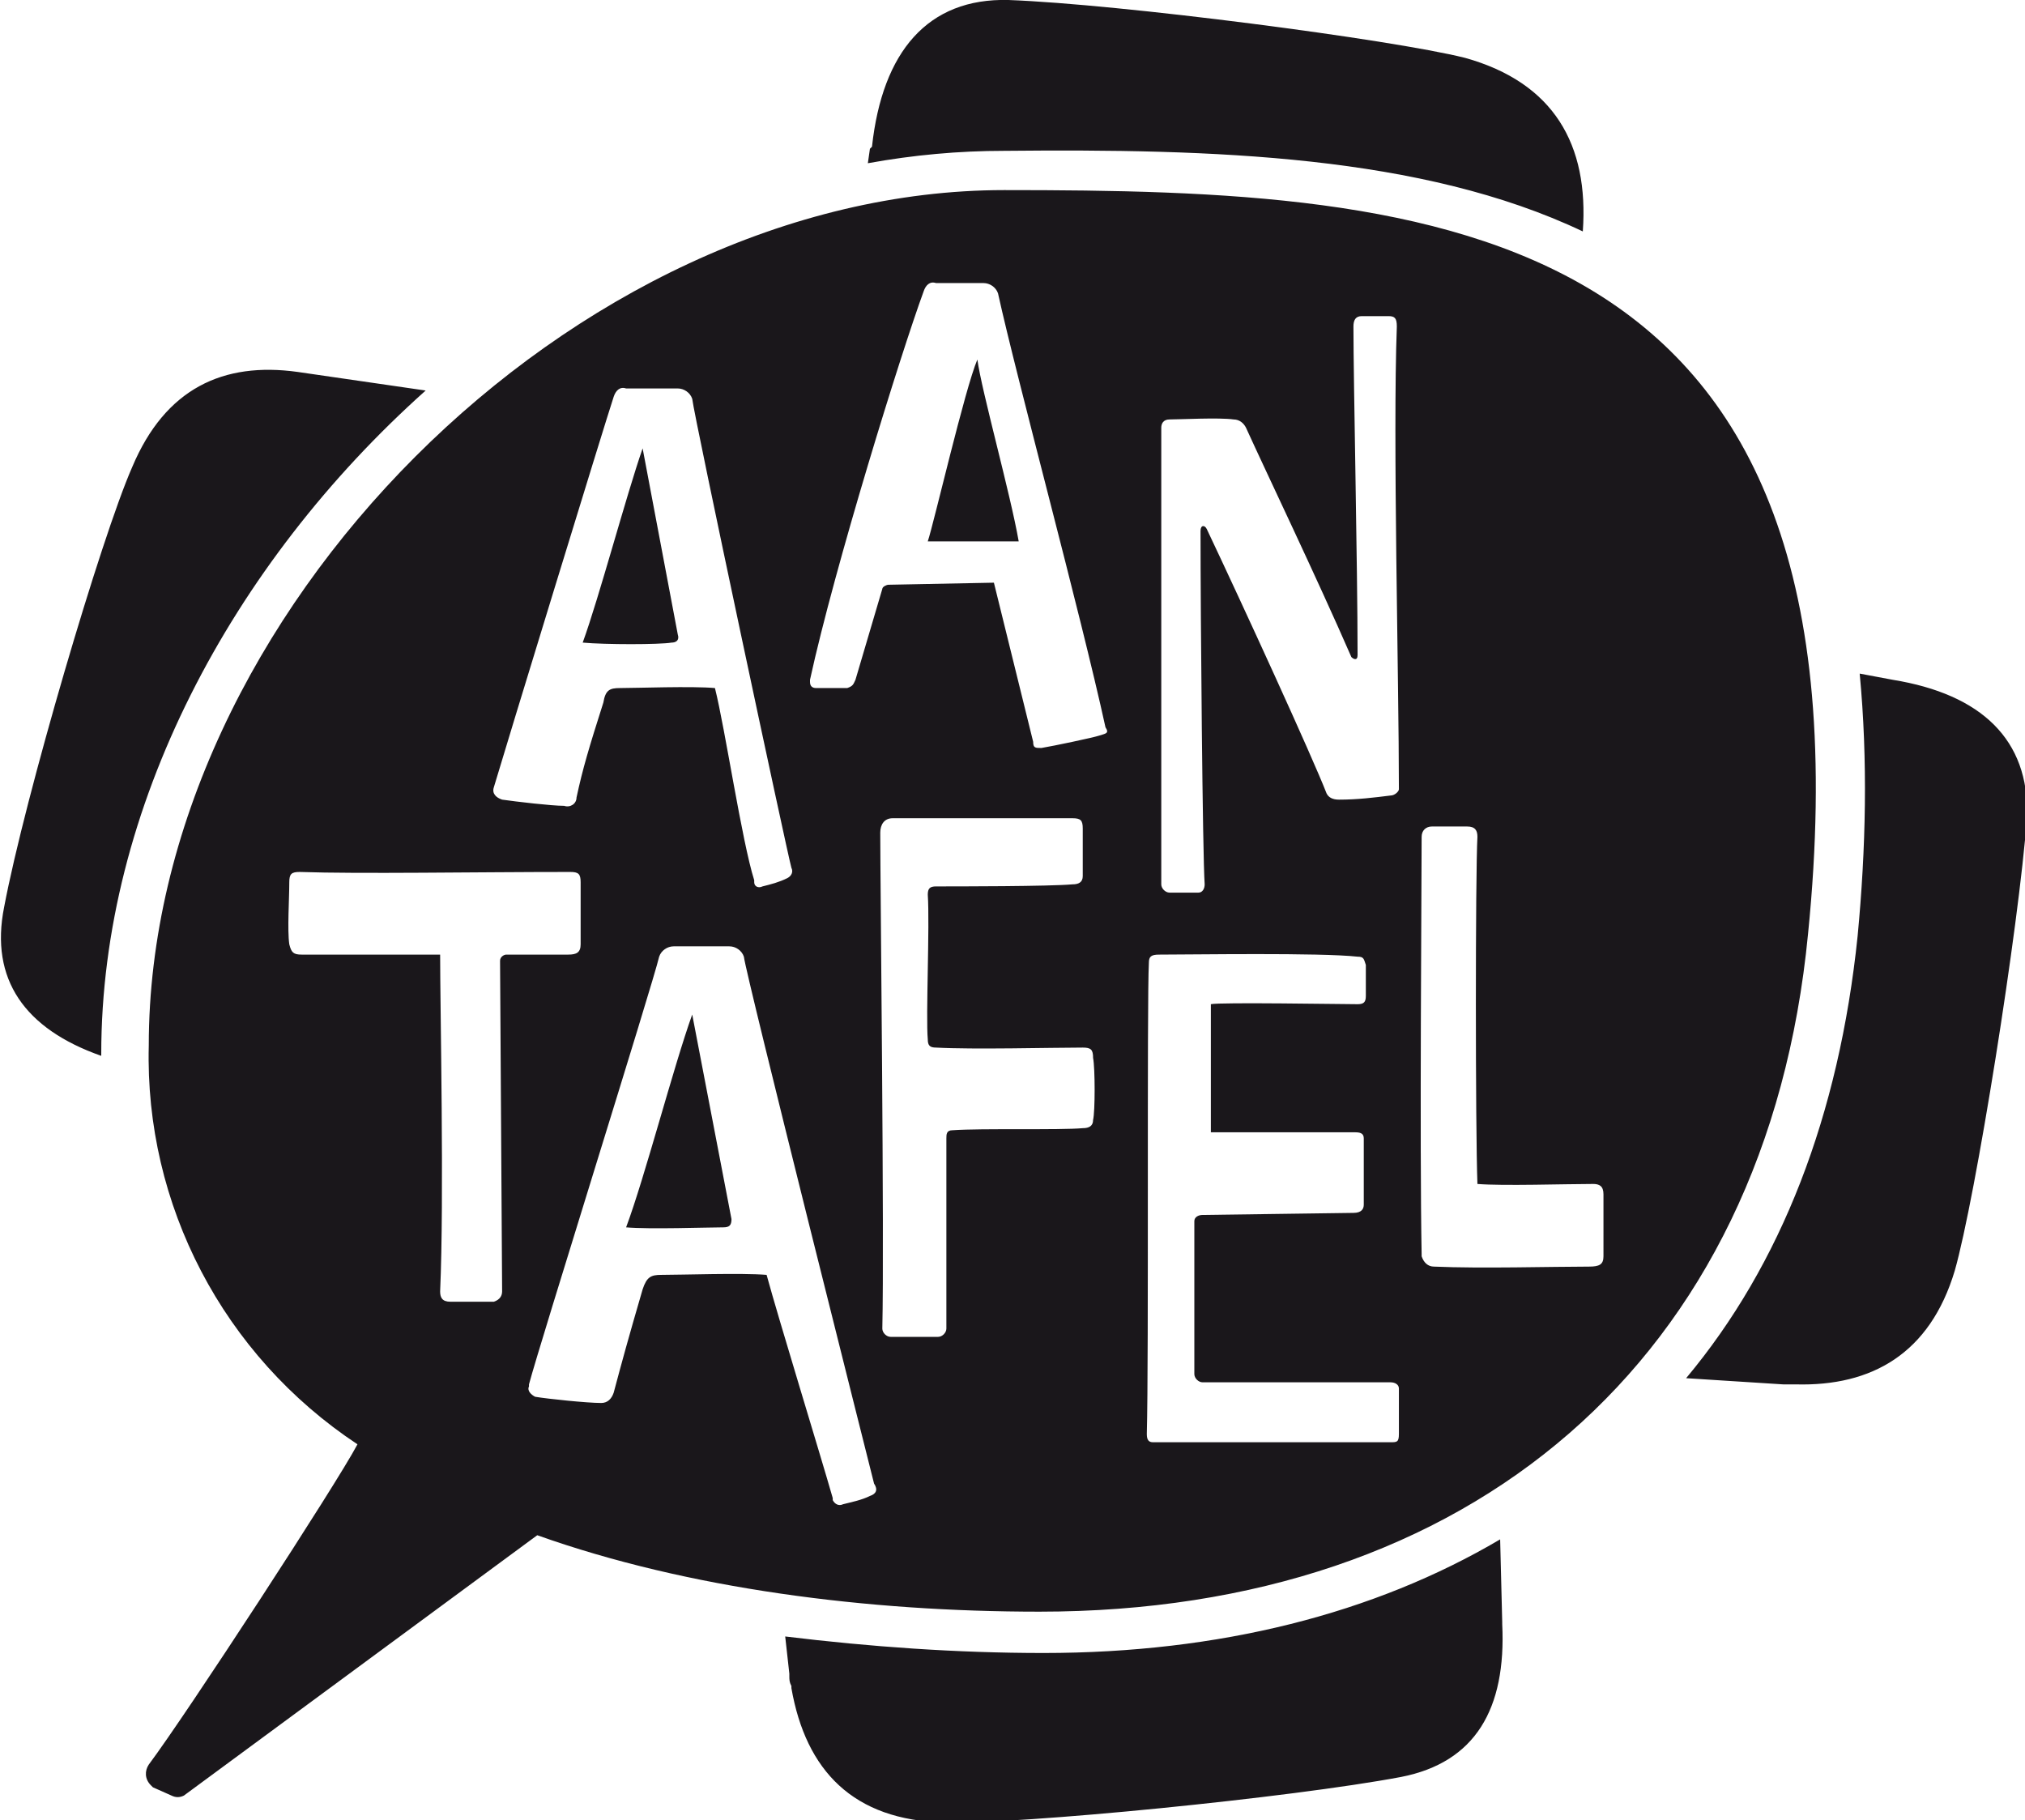<?xml version="1.0" encoding="utf-8"?>
<!-- Generator: Adobe Illustrator 27.7.0, SVG Export Plug-In . SVG Version: 6.00 Build 0)  -->
<svg version="1.1" id="Laag_1" xmlns="http://www.w3.org/2000/svg" xmlns:xlink="http://www.w3.org/1999/xlink" x="0px" y="0px"
	 viewBox="0 0 98 88.1" style="enable-background:new 0 0 98 88.1;" xml:space="preserve">
<style type="text/css">
	.st0{fill:#1A171B;}
</style>
<path class="st0" d="M72.6,74.5C66.5,78.1,59,80,50.5,80c-4.2,0-8.4-0.3-12.5-0.8l0.2,1.8c0,0,0,0,0,0.1c0,0.2,0,0.3,0.1,0.5l0,0.1
	v0c0.7,4,3,6.4,7.4,6.5c3.7,0.1,16.8-1.2,22.1-2.2c3.6-0.7,5.1-3.3,4.9-7.4l0-0.1L72.6,74.5z M76.6,11.2C76.9,7,75.2,4,70.9,2.8
	C67.3,1.9,54.2,0.2,48.8,0c-3.9-0.1-6.1,2.5-6.6,7.1l-0.1,0.1l-0.1,0.7c2.2-0.4,4.4-0.6,6.6-0.6C58.7,7.2,68.8,7.5,76.6,11.2
	L76.6,11.2z M20.6,18.9L14.4,18h0c-3.6-0.5-6.4,0.8-8,4.6c-1.5,3.4-5.2,16-6.2,21.3c-0.7,3.5,1,5.9,4.7,7.2l0,0l0,0c0,0,0-0.1,0-0.1
	C4.9,39.1,11.2,27.3,20.6,18.9L20.6,18.9z M32.5,31.1c0.2,0,0.4-0.1,0.3-0.4l-1.7-9c-0.8,2.3-2.1,7.2-2.9,9.4
	C29.3,31.2,31.9,31.2,32.5,31.1L32.5,31.1z M91.6,32.9L91.6,32.9L90,32.6c0.4,4.2,0.3,8.5-0.1,12.7c-0.9,8.7-3.7,15.9-8.3,21.4
	l4.7,0.3c0.1,0,0.2,0,0.4,0l0.2,0l0,0c3.7,0.1,6.5-1.5,7.7-5.5c1-3.5,3.1-16.6,3.5-22C98.2,35.8,95.9,33.6,91.6,32.9L91.6,32.9z
	 M48.6,9.2C27.8,9.2,7.2,29.8,7.2,50.6c-0.2,7.7,3.6,15,10.1,19.3C16.3,71.8,9,83,7.2,85.4c-0.2,0.3-0.2,0.7,0.1,1
	c0,0,0.1,0.1,0.1,0.1l0.9,0.4c0.2,0.1,0.4,0.1,0.6,0L26,74.3c7.3,2.6,16,3.7,24.3,3.7c20.8,0,35.2-12.1,37.2-32.8
	C91,10.4,69.5,9.2,48.6,9.2L48.6,9.2z M23.9,38.1c0.5-1.7,5.4-17.7,5.8-18.9c0.1-0.3,0.3-0.5,0.6-0.4h2.5c0.3,0,0.6,0.2,0.7,0.5
	c0.1,0.9,4.6,22,4.8,22.7c0.1,0.2,0,0.4-0.2,0.5c0,0,0,0,0,0c-0.4,0.2-0.8,0.3-1.2,0.4c-0.2,0.1-0.4,0-0.4-0.2c0,0,0,0,0-0.1
	c-0.6-1.9-1.4-7.3-1.9-9.3c-1.1-0.1-3.8,0-4.6,0c-0.5,0-0.7,0.1-0.8,0.7c-0.7,2.2-1,3.2-1.3,4.6c0,0.3-0.3,0.5-0.6,0.4
	c-0.6,0-2.3-0.2-3-0.3C24,38.6,23.8,38.4,23.9,38.1C23.9,38.2,23.9,38.2,23.9,38.1L23.9,38.1z M24.3,62.5c0,0.2-0.1,0.4-0.4,0.5
	c0,0-0.1,0-0.1,0c-0.6,0-1.6,0-2,0c-0.4,0-0.5-0.2-0.5-0.5c0.2-4.5,0-13.7,0-16.3l-6.7,0c-0.4,0-0.5-0.1-0.6-0.5c-0.1-0.7,0-2.2,0-3
	c0-0.4,0.1-0.5,0.5-0.5c2.9,0.1,8.5,0,13.1,0c0.4,0,0.5,0.1,0.5,0.5c0,0.8,0,2.3,0,3c0,0.4-0.2,0.5-0.6,0.5l-3,0
	c-0.1,0-0.3,0.1-0.3,0.3L24.3,62.5z M42.1,72.4c-0.4,0.2-0.9,0.3-1.3,0.4c-0.2,0.1-0.4,0-0.5-0.2c0,0,0,0,0-0.1
	c-0.6-2.1-2.6-8.6-3.2-10.8c-1.2-0.1-4.1,0-5.1,0c-0.5,0-0.7,0.1-0.9,0.7c-0.7,2.4-1,3.5-1.4,5c-0.1,0.3-0.3,0.5-0.6,0.5
	c-0.7,0-2.6-0.2-3.2-0.3c-0.2-0.1-0.4-0.3-0.3-0.5c0,0,0-0.1,0-0.1c0.5-1.9,6-19.4,6.3-20.7c0.1-0.3,0.4-0.5,0.7-0.5h2.7
	c0.3,0,0.6,0.2,0.7,0.5c0.1,0.9,6.1,24.7,6.3,25.5C42.5,72.1,42.4,72.3,42.1,72.4C42.2,72.4,42.2,72.4,42.1,72.4L42.1,72.4z
	 M52.9,54.2c0,0.3-0.2,0.4-0.5,0.4c-1.1,0.1-4.9,0-6.3,0.1c-0.3,0-0.3,0.2-0.3,0.4c0,1.5,0,8.5,0,9.2c0,0.2-0.2,0.4-0.4,0.4
	c-0.3,0-1.8,0-2.3,0c-0.2,0-0.4-0.2-0.4-0.4c0,0,0,0,0,0c0.1-4.4-0.1-21.5-0.1-24c0-0.4,0.2-0.7,0.6-0.7c1.7,0,7.3,0,8.7,0
	c0.4,0,0.5,0.1,0.5,0.5c0,0.6,0,1.8,0,2.3c0,0.3-0.2,0.4-0.5,0.4c-1.1,0.1-5.6,0.1-6.6,0.1c-0.3,0-0.4,0.1-0.4,0.4
	c0.1,1.5-0.1,5.9,0,7c0,0.3,0.1,0.4,0.4,0.4c1.8,0.1,5.6,0,7.1,0c0.4,0,0.5,0.1,0.5,0.5C53,51.7,53,53.8,52.9,54.2L52.9,54.2z
	 M53.2,35.6c-0.3,0.1-2.2,0.5-2.8,0.6c-0.3,0-0.4,0-0.4-0.3l-1.9-7.7L43,28.3c-0.1,0-0.3,0.1-0.3,0.2l-1.3,4.4
	c-0.1,0.2-0.1,0.3-0.4,0.4c-0.5,0-1,0-1.5,0c-0.2,0-0.3-0.1-0.3-0.3c0,0,0-0.1,0-0.1c1.2-5.5,4.4-15.8,5.5-18.8
	c0.1-0.3,0.3-0.5,0.6-0.4h2.3c0.3,0,0.6,0.2,0.7,0.5c0.9,4.1,4,15.5,5.2,21C53.7,35.5,53.5,35.5,53.2,35.6L53.2,35.6z M67.7,69.4
	c0,0.4-0.1,0.4-0.4,0.4H55.8c-0.2,0-0.3-0.1-0.3-0.4c0.1-3.6,0-21,0.1-22.8c0-0.3,0.1-0.4,0.5-0.4c1.6,0,7.8-0.1,9.6,0.1
	c0.3,0,0.3,0.1,0.4,0.4c0,0.5,0,1,0,1.5c0,0.3-0.1,0.4-0.4,0.4c-0.7,0-6.7-0.1-7.1,0c0,0.4,0,6,0,6.2h7c0.3,0,0.4,0.1,0.4,0.3
	c0,0.5,0,2.8,0,3.2c0,0.2-0.1,0.4-0.5,0.4c-0.3,0-7,0.1-7.3,0.1c-0.2,0-0.4,0.1-0.4,0.3c0,0,0,0.1,0,0.1c0,0.4,0,7,0,7.3
	c0,0.2,0.2,0.4,0.4,0.4c0,0,0,0,0,0c0.8,0,8.8,0,9.1,0c0.2,0,0.4,0.1,0.4,0.3c0,0,0,0.1,0,0.1L67.7,69.4z M67.3,38.5
	c-0.8,0.1-1.6,0.2-2.5,0.2c-0.3,0-0.5-0.1-0.6-0.3c-0.7-1.8-4-9-5.8-12.8c-0.1-0.2-0.3-0.2-0.3,0.1c0,4.1,0.1,15.7,0.2,17.1
	c0,0.2-0.1,0.4-0.3,0.4c0,0,0,0,0,0c-0.5,0-0.9,0-1.4,0c-0.2,0-0.4-0.2-0.4-0.4c0,0,0,0,0,0c0-3.1,0-17.4,0-22.1
	c0-0.2,0.1-0.4,0.4-0.4c0.5,0,2.4-0.1,3.1,0c0.3,0,0.5,0.2,0.6,0.4c1,2.2,3.4,7.2,5.1,11.1c0.1,0.1,0.3,0.2,0.3-0.1
	c0-4.3-0.2-13.2-0.2-15.9c0-0.3,0.1-0.5,0.4-0.5c0.4,0,0.9,0,1.3,0c0.3,0,0.4,0.1,0.4,0.5c-0.2,5.4,0.1,17,0.1,22.4
	C67.7,38.3,67.5,38.5,67.3,38.5L67.3,38.5z M77.6,60.8c0,0.4-0.2,0.5-0.7,0.5c-1.8,0-5.2,0.1-7.5,0c-0.3,0-0.5-0.2-0.6-0.5
	c0,0,0-0.1,0-0.1c-0.1-5.2,0-18,0-20.2c0-0.3,0.2-0.5,0.5-0.5c0,0,0,0,0,0c0.6,0,1.1,0,1.7,0c0.4,0,0.5,0.2,0.5,0.5
	c-0.1,1.8-0.1,14.1,0,16.8c1.2,0.1,4.3,0,5.6,0c0.3,0,0.5,0.1,0.5,0.5C77.6,58.5,77.6,60.2,77.6,60.8L77.6,60.8z M44.9,26.2h4.4
	c-0.4-2.3-1.8-7.3-2-8.8C46.7,18.8,45.2,25.3,44.9,26.2L44.9,26.2z M33.5,49.1c-0.9,2.5-2.3,7.9-3.2,10.3c1.1,0.1,4,0,4.7,0
	c0.3,0,0.4-0.1,0.4-0.4L33.5,49.1z"/>
</svg>
